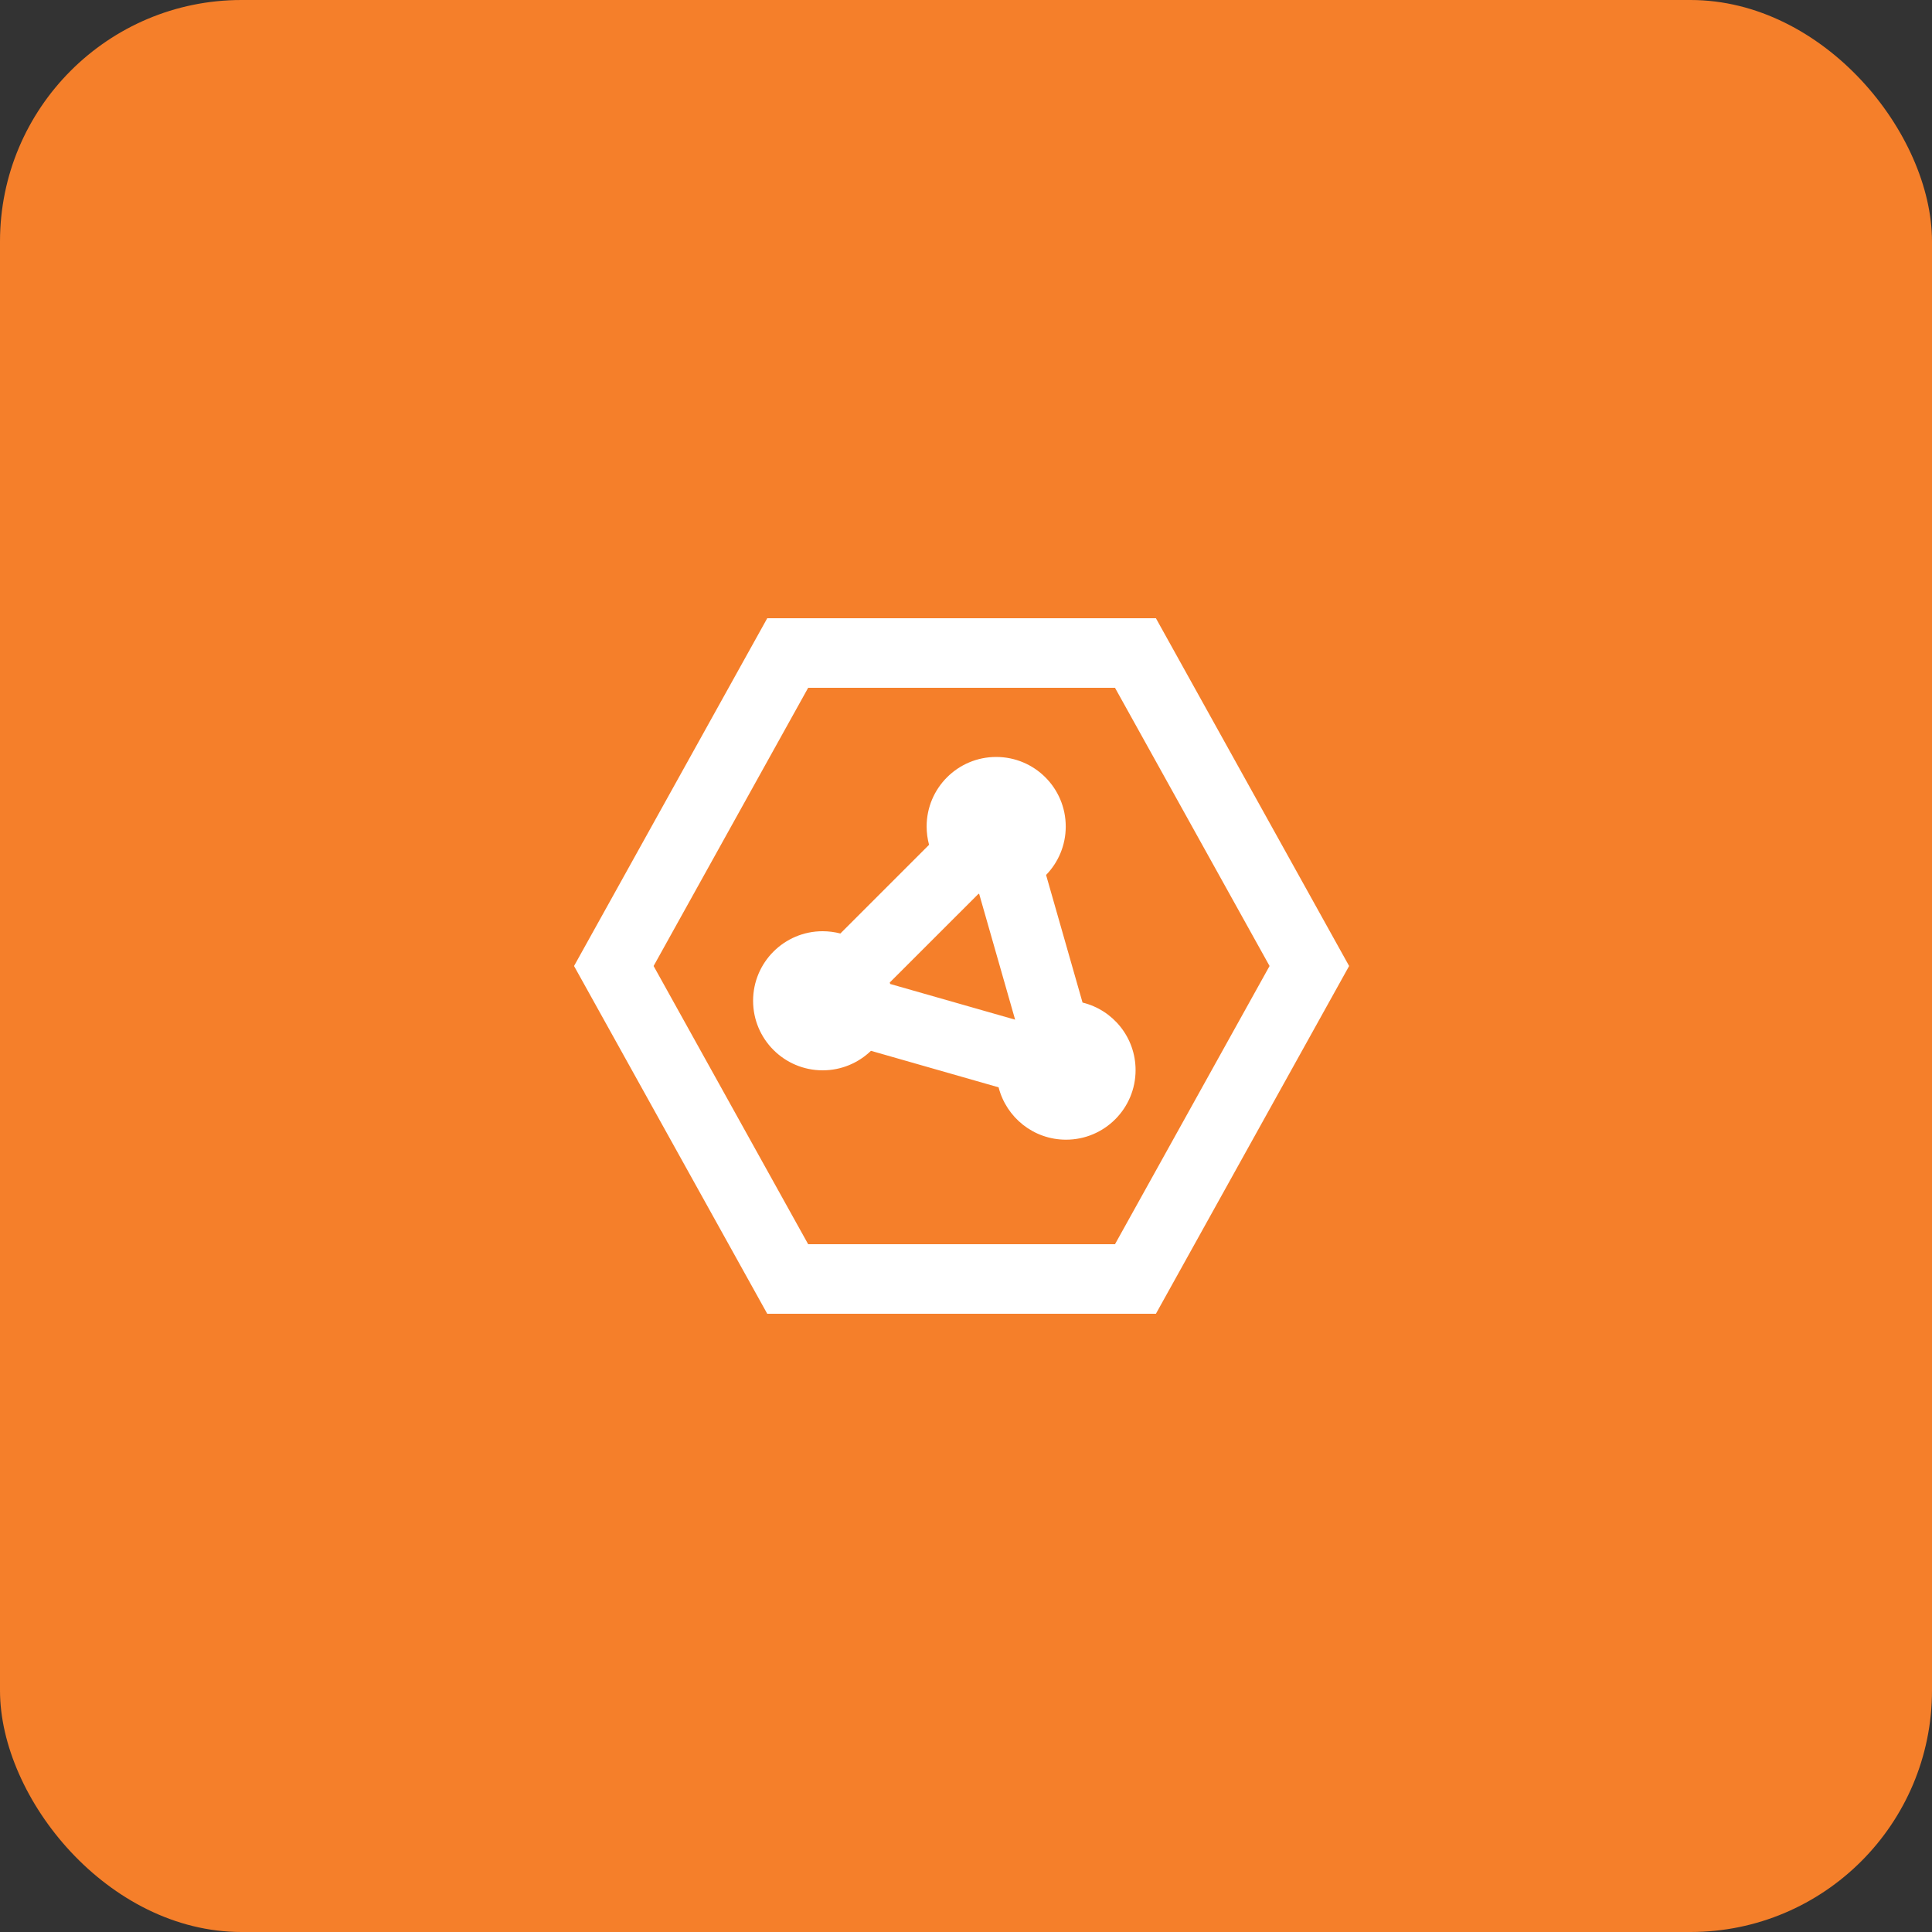 <?xml version="1.0" encoding="UTF-8"?> <svg xmlns="http://www.w3.org/2000/svg" width="40" height="40" viewBox="0 0 40 40" fill="none"><rect x="0" y="0" width="40" height="40" fill="#333333" stroke="none"/><rect width="40" height="40" rx="5" fill="#F57F2A"></rect><path fill-rule="evenodd" clip-rule="evenodd" d="M17.032 22.16C16.237 22.16 15.592 21.515 15.592 20.72C15.592 19.925 16.237 19.28 17.032 19.28C17.159 19.28 17.282 19.297 17.399 19.327L19.235 17.491C19.203 17.37 19.185 17.243 19.185 17.112C19.185 16.316 19.83 15.672 20.625 15.672C21.42 15.672 22.065 16.316 22.065 17.112C22.065 17.502 21.91 17.855 21.658 18.115L22.413 20.757C23.043 20.91 23.511 21.478 23.511 22.156C23.511 22.951 22.866 23.596 22.071 23.596C21.398 23.596 20.834 23.135 20.675 22.512L18.032 21.756C17.773 22.006 17.42 22.16 17.032 22.16ZM18.43 20.372L21.017 21.111L20.273 18.508C20.268 18.507 20.263 18.506 20.259 18.505L18.422 20.341C18.424 20.352 18.427 20.362 18.43 20.372Z" fill="white"></path><path fill-rule="evenodd" clip-rule="evenodd" d="M11.885 20L15.885 12.8H23.932L27.932 20L23.932 27.2H15.885L11.885 20ZM13.532 20L16.732 25.76H23.085L26.285 20L23.085 14.24H16.732L13.532 20Z" fill="white"></path></svg> 